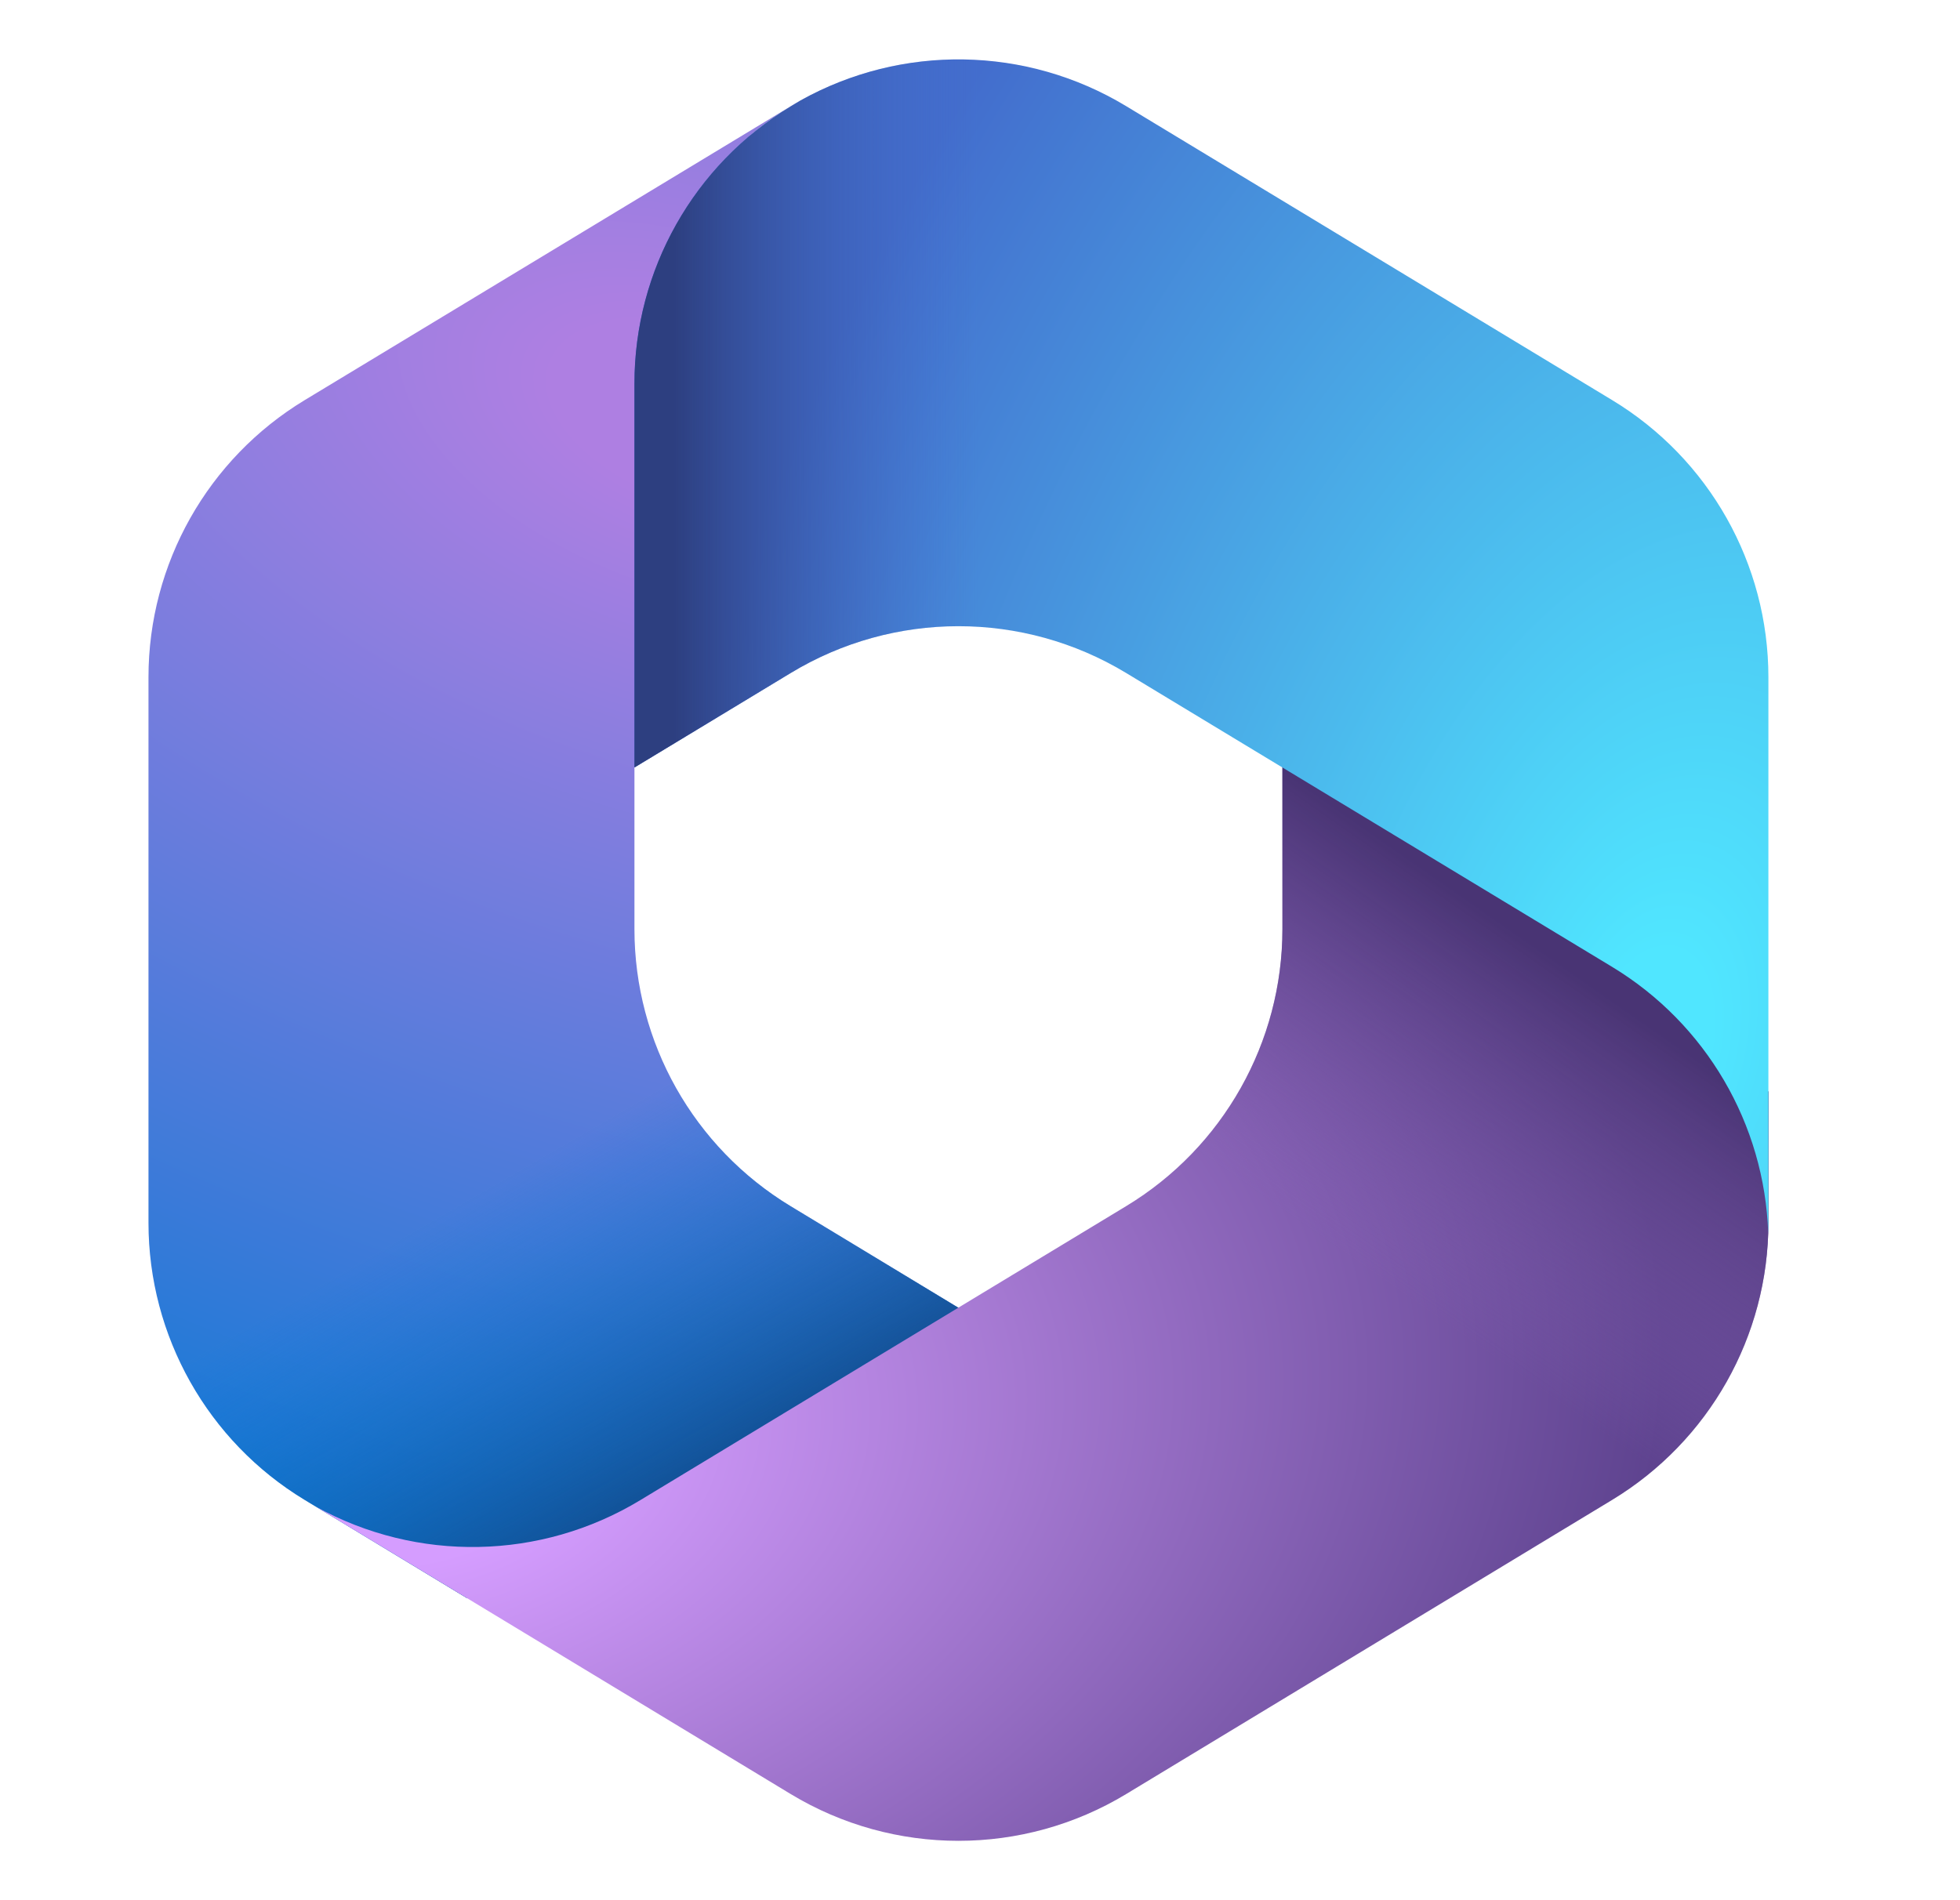 <?xml version="1.0" encoding="UTF-8"?>
<svg xmlns="http://www.w3.org/2000/svg" width="33" height="32" viewBox="0 0 33 32" fill="none">
  <path d="M13.467 1.698L13.314 1.791C13.07 1.938 12.841 2.103 12.626 2.283L13.068 1.972H16.819L17.501 7.135L14.091 10.545L10.682 12.914V15.647C10.682 17.555 11.68 19.325 13.312 20.313L16.901 22.486L9.318 26.909H7.856L5.13 25.259C3.497 24.271 2.5 22.501 2.5 20.593V11.404C2.5 9.495 3.498 7.725 5.132 6.737L13.314 1.788C13.364 1.757 13.415 1.727 13.467 1.698Z" fill="url(#paint0_radial_867_1834)"></path>
  <path d="M13.467 1.698L13.314 1.791C13.07 1.938 12.841 2.103 12.626 2.283L13.068 1.972H16.819L17.501 7.135L14.091 10.545L10.682 12.914V15.647C10.682 17.555 11.68 19.325 13.312 20.313L16.901 22.486L9.318 26.909H7.856L5.13 25.259C3.497 24.271 2.5 22.501 2.5 20.593V11.404C2.5 9.495 3.498 7.725 5.132 6.737L13.314 1.788C13.364 1.757 13.415 1.727 13.467 1.698Z" fill="url(#paint1_linear_867_1834)"></path>
  <path d="M21.592 12.59V15.645C21.592 17.553 20.594 19.323 18.962 20.311L10.779 25.264C9.106 26.277 7.023 26.314 5.32 25.374L13.312 30.212C15.049 31.263 17.225 31.263 18.962 30.212L27.144 25.259C28.776 24.27 29.774 22.501 29.774 20.592V18.386L29.092 17.363L21.592 12.59Z" fill="url(#paint2_radial_867_1834)"></path>
  <path d="M21.592 12.59V15.645C21.592 17.553 20.594 19.323 18.962 20.311L10.779 25.264C9.106 26.277 7.023 26.314 5.32 25.374L13.312 30.212C15.049 31.263 17.225 31.263 18.962 30.212L27.144 25.259C28.776 24.27 29.774 22.501 29.774 20.592V18.386L29.092 17.363L21.592 12.59Z" fill="url(#paint3_linear_867_1834)"></path>
  <path d="M27.142 6.737L18.96 1.787C17.278 0.77 15.184 0.739 13.476 1.693L13.314 1.791C11.68 2.779 10.682 4.549 10.682 6.459V12.925L13.314 11.333C15.049 10.283 17.224 10.283 18.96 11.333L27.142 16.282C28.725 17.24 29.711 18.931 29.771 20.771C29.773 20.712 29.774 20.652 29.774 20.593V11.404C29.774 9.495 28.776 7.725 27.142 6.737Z" fill="url(#paint4_radial_867_1834)"></path>
  <path d="M27.142 6.737L18.96 1.787C17.278 0.77 15.184 0.739 13.476 1.693L13.314 1.791C11.68 2.779 10.682 4.549 10.682 6.459V12.925L13.314 11.333C15.049 10.283 17.224 10.283 18.96 11.333L27.142 16.282C28.725 17.24 29.711 18.931 29.771 20.771C29.773 20.712 29.774 20.652 29.774 20.593V11.404C29.774 9.495 28.776 7.725 27.142 6.737Z" fill="url(#paint5_linear_867_1834)"></path>
  <defs>
    <radialGradient id="paint0_radial_867_1834" cx="0" cy="0" r="1" gradientUnits="userSpaceOnUse" gradientTransform="translate(11.649 6.889) rotate(110.528) scale(22.75 39.681)">
      <stop offset="0.064" stop-color="#AE7FE2"></stop>
      <stop offset="1" stop-color="#0078D4"></stop>
    </radialGradient>
    <linearGradient id="paint1_linear_867_1834" x1="11.713" y1="25.456" x2="8.467" y2="19.841" gradientUnits="userSpaceOnUse">
      <stop stop-color="#114A8B"></stop>
      <stop offset="1" stop-color="#0078D4" stop-opacity="0"></stop>
    </linearGradient>
    <radialGradient id="paint2_radial_867_1834" cx="0" cy="0" r="1" gradientUnits="userSpaceOnUse" gradientTransform="translate(6.884 24.421) rotate(-8.367) scale(21.172 13.985)">
      <stop offset="0.134" stop-color="#D59DFF"></stop>
      <stop offset="1" stop-color="#5E438F"></stop>
    </radialGradient>
    <linearGradient id="paint3_linear_867_1834" x1="27.29" y1="16.938" x2="23.811" y2="21.925" gradientUnits="userSpaceOnUse">
      <stop stop-color="#493474"></stop>
      <stop offset="1" stop-color="#8C66BA" stop-opacity="0"></stop>
    </linearGradient>
    <radialGradient id="paint4_radial_867_1834" cx="0" cy="0" r="1" gradientUnits="userSpaceOnUse" gradientTransform="translate(27.766 17.707) rotate(-165.772) scale(16.994 28.607)">
      <stop offset="0.058" stop-color="#50E6FF"></stop>
      <stop offset="1" stop-color="#436DCD"></stop>
    </radialGradient>
    <linearGradient id="paint5_linear_867_1834" x1="11.348" y1="1.719" x2="16.469" y2="1.719" gradientUnits="userSpaceOnUse">
      <stop stop-color="#2D3F80"></stop>
      <stop offset="1" stop-color="#436DCD" stop-opacity="0"></stop>
    </linearGradient>
  </defs>
</svg>
